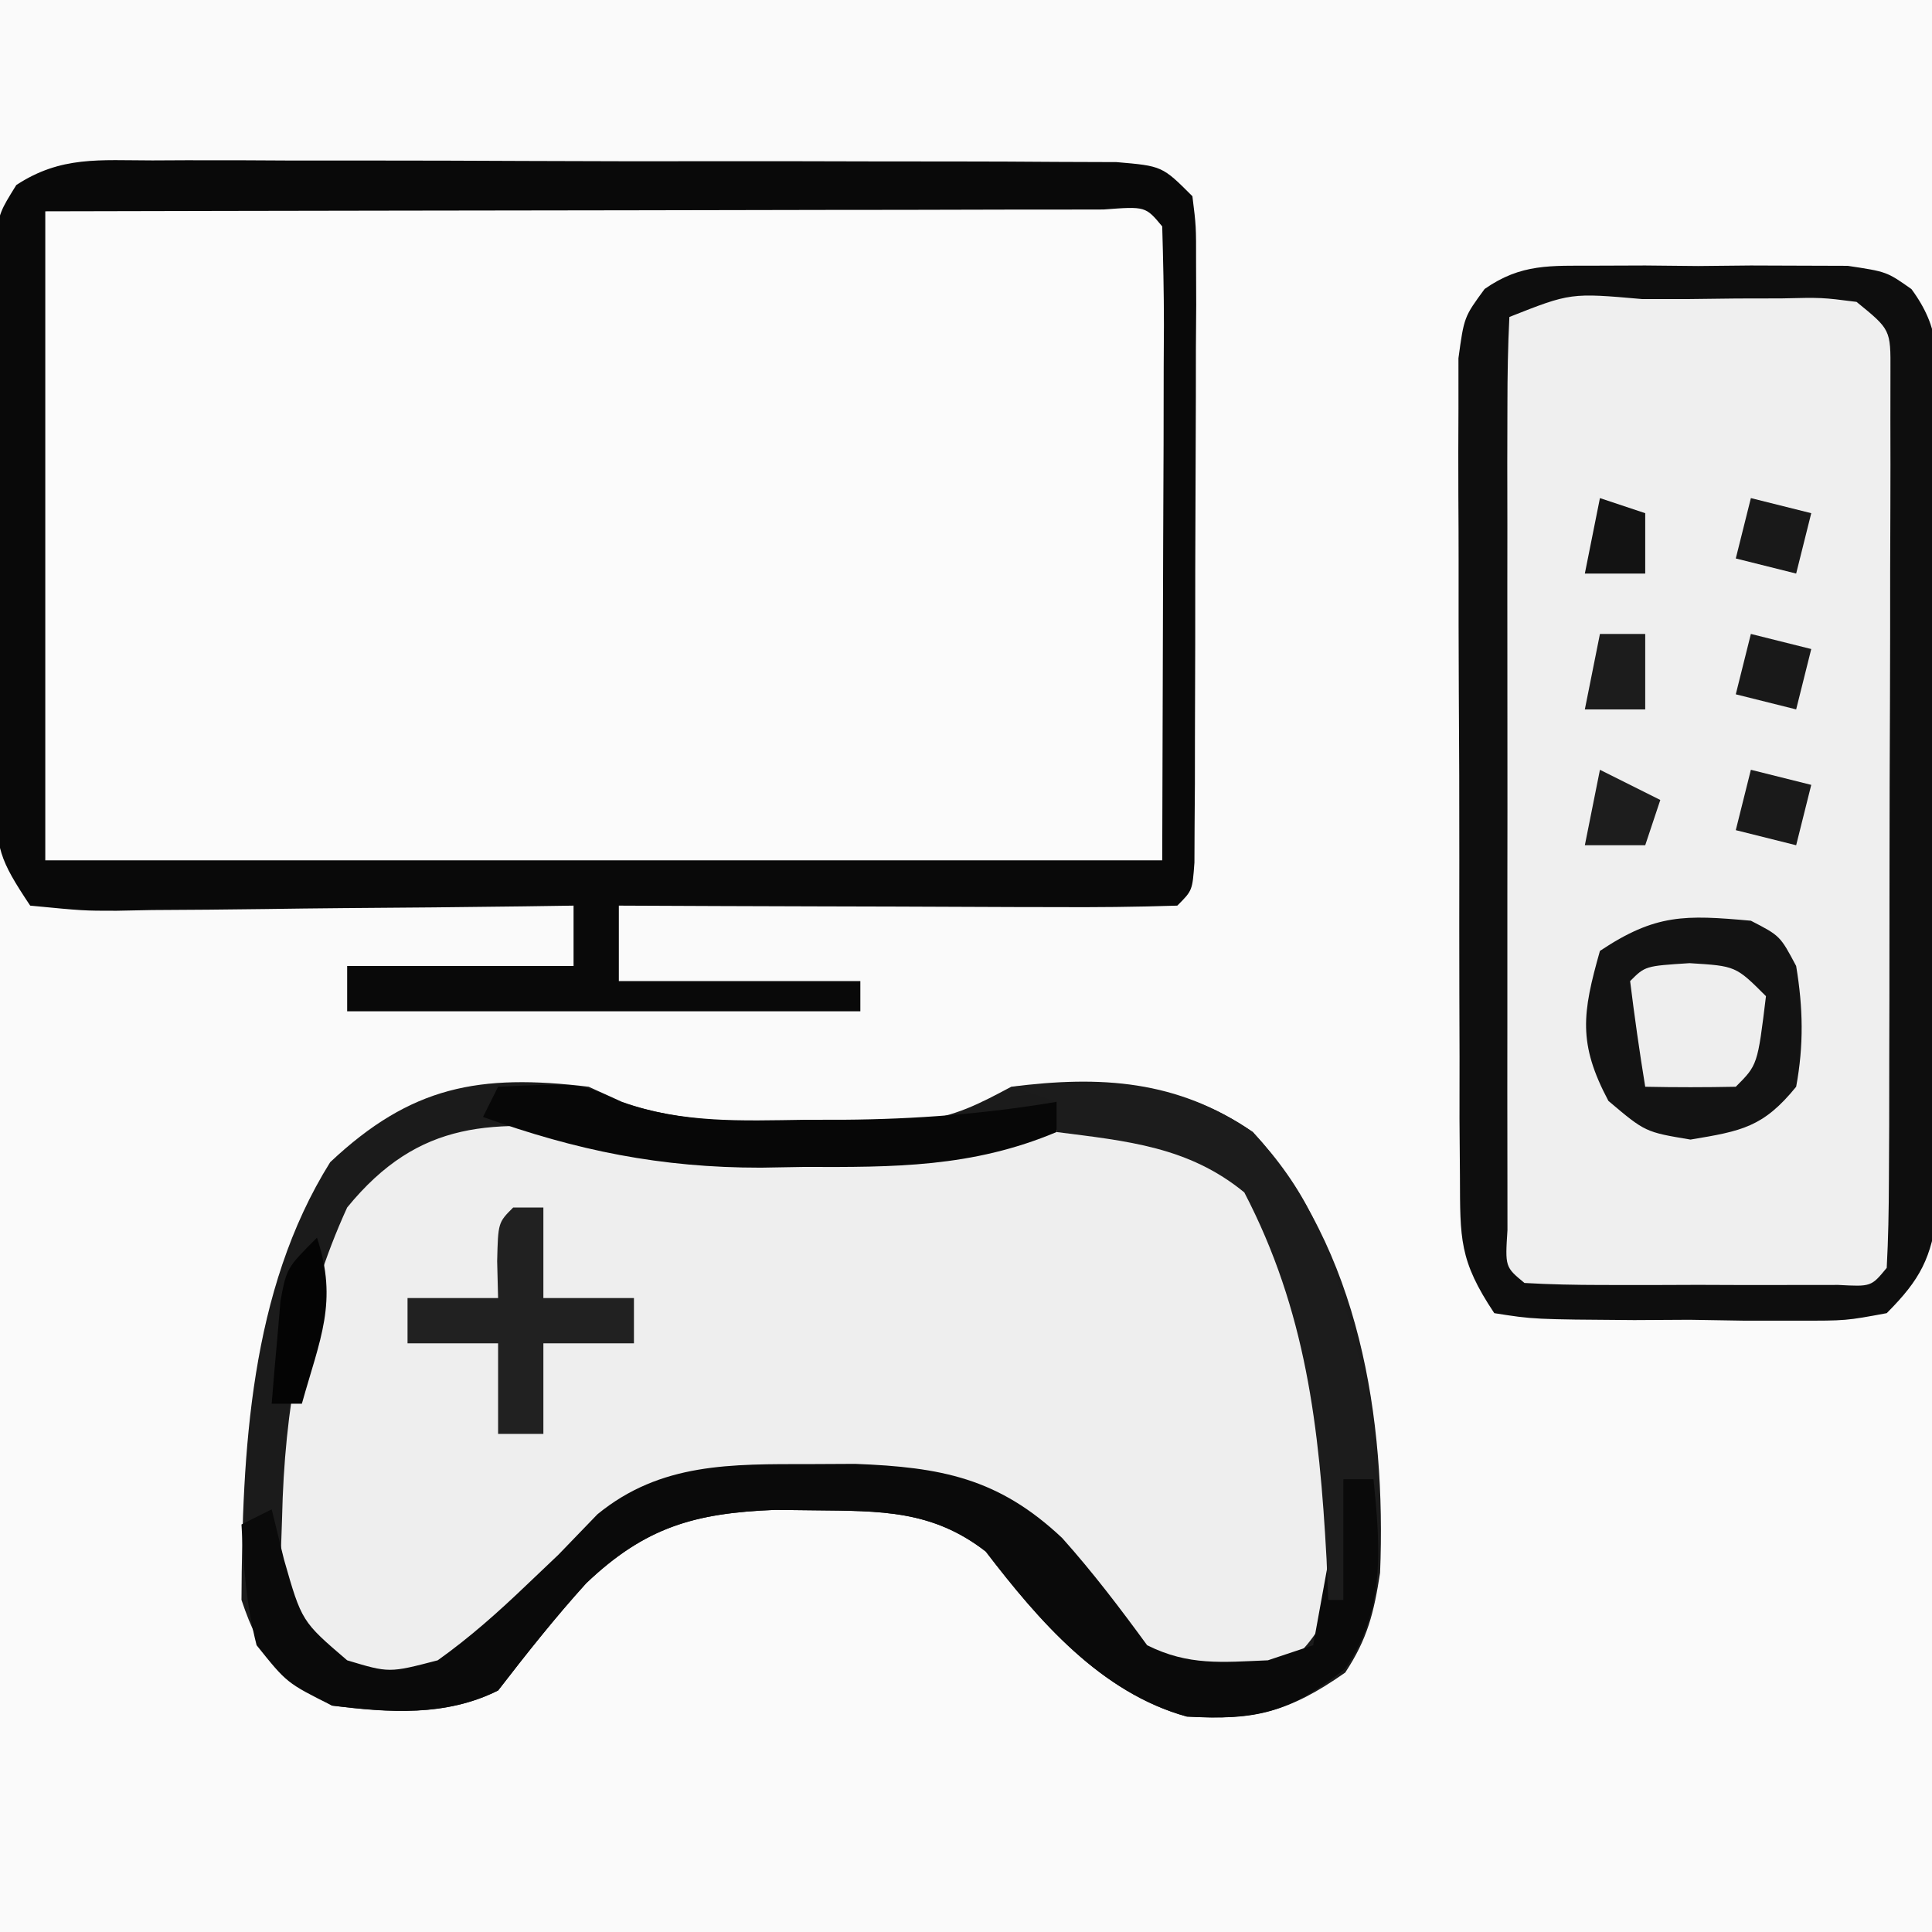 <?xml version="1.0" encoding="UTF-8"?>
<svg version="1.1" xmlns="http://www.w3.org/2000/svg" width="128" height="128">
<rect width="100%" height="100%" fill="#808080" stroke="none"/>
<path d="M0 0 C42.24 0 84.48 0 128 0 C128 42.24 128 84.48 128 128 C85.76 128 43.52 128 0 128 C0 85.76 0 43.52 0 0 Z " fill="#FAFAFA" transform="translate(0,0)"/>
<path d="M0 0 C18.178 -0.04 18.178 -0.04 25.9 -0.049 C31.179 -0.055 36.457 -0.062 41.736 -0.075 C45.989 -0.086 50.242 -0.092 54.496 -0.095 C56.122 -0.097 57.749 -0.1 59.375 -0.106 C61.645 -0.113 63.915 -0.114 66.185 -0.114 C68.127 -0.117 68.127 -0.117 70.108 -0.12 C73 0 73 0 74 1 C74.089 4.102 74.115 7.183 74.098 10.285 C74.097 11.11 74.096 11.934 74.095 12.784 C74.089 15.877 74.075 18.97 74.062 22.062 C74.042 28.972 74.021 35.881 74 43 C49.58 43 25.16 43 0 43 C0 28.81 0 14.62 0 0 Z " fill="#FBFBFB" transform="translate(3,14)"/>
<path d="M0 0 C0.731 0.331 1.462 0.663 2.215 1.004 C6.316 2.471 10.241 2.289 14.562 2.25 C15.413 2.258 16.263 2.265 17.139 2.273 C18.371 2.27 18.371 2.27 19.629 2.266 C20.744 2.262 20.744 2.262 21.881 2.259 C24.285 1.965 25.878 1.134 28 0 C33.903 -0.75 38.998 -0.454 44 3 C51.08 10.723 52.845 21.991 52.434 32.199 C52.021 34.867 51.6 36.571 50.125 38.812 C46.393 41.425 44.136 41.982 39.633 41.727 C33.931 40.153 29.818 35.372 26.309 30.793 C22.759 28.036 19.332 28.11 14.938 28.062 C14.09 28.053 13.243 28.043 12.369 28.033 C7.017 28.241 3.742 29.177 -0.164 32.894 C-2.228 35.172 -4.122 37.568 -6 40 C-9.46 41.73 -13.217 41.484 -17 41 C-20.499 38.886 -21.706 37.883 -23 34 C-22.952 24.163 -22.455 13.528 -17.125 5 C-11.756 -0.054 -7.241 -0.871 0 0 Z " fill="#EEEEEE" transform="translate(39,72)"/>
<path d="M0 0 C1.105 -0.004 2.209 -0.008 3.348 -0.012 C4.501 -0 5.655 0.011 6.844 0.023 C8.574 0.006 8.574 0.006 10.34 -0.012 C11.445 -0.008 12.549 -0.004 13.688 0 C14.7 0.003 15.713 0.007 16.756 0.01 C19.344 0.398 19.344 0.398 20.981 1.55 C22.922 4.184 22.725 6.114 22.732 9.367 C22.741 10.595 22.751 11.823 22.761 13.089 C22.755 14.43 22.749 15.772 22.742 17.113 C22.744 18.489 22.747 19.866 22.751 21.242 C22.755 24.126 22.749 27.01 22.735 29.894 C22.718 33.588 22.728 37.281 22.746 40.974 C22.756 43.816 22.753 46.658 22.745 49.5 C22.743 50.862 22.746 52.224 22.753 53.585 C22.76 55.49 22.747 57.395 22.732 59.301 C22.73 60.384 22.727 61.468 22.725 62.584 C22.295 65.757 21.59 67.144 19.344 69.398 C16.648 69.9 16.648 69.9 13.434 69.895 C11.702 69.895 11.702 69.895 9.936 69.896 C8.73 69.877 7.524 69.857 6.281 69.836 C4.467 69.847 4.467 69.847 2.615 69.857 C-4.049 69.809 -4.049 69.809 -6.656 69.398 C-8.992 65.894 -8.914 64.467 -8.931 60.322 C-8.945 58.445 -8.945 58.445 -8.96 56.53 C-8.96 55.163 -8.959 53.797 -8.957 52.43 C-8.961 51.029 -8.965 49.628 -8.97 48.227 C-8.977 45.291 -8.977 42.356 -8.972 39.42 C-8.966 35.657 -8.983 31.895 -9.006 28.132 C-9.021 25.239 -9.022 22.347 -9.019 19.454 C-9.019 18.066 -9.025 16.679 -9.035 15.291 C-9.047 13.352 -9.038 11.413 -9.029 9.475 C-9.029 8.371 -9.03 7.268 -9.03 6.131 C-8.656 3.398 -8.656 3.398 -7.295 1.543 C-4.873 -0.149 -2.928 0.01 0 0 Z " fill="#EFEFEF" transform="translate(105.656,17.602)"/>
<path d="M0 0 C0.719 -0.004 1.438 -0.007 2.179 -0.011 C4.556 -0.019 6.932 -0.006 9.308 0.009 C10.958 0.01 12.608 0.009 14.258 0.008 C17.716 0.008 21.173 0.018 24.631 0.036 C29.069 0.059 33.506 0.059 37.944 0.053 C41.351 0.049 44.757 0.056 48.164 0.066 C49.8 0.07 51.437 0.071 53.074 0.069 C55.358 0.069 57.642 0.081 59.926 0.098 C61.877 0.105 61.877 0.105 63.869 0.112 C66.898 0.372 66.898 0.372 68.898 2.372 C69.145 4.352 69.145 4.352 69.141 6.806 C69.146 8.183 69.146 8.183 69.15 9.587 C69.14 11.076 69.14 11.076 69.129 12.595 C69.128 13.611 69.128 14.627 69.127 15.673 C69.124 17.823 69.116 19.972 69.104 22.122 C69.086 25.425 69.083 28.727 69.084 32.031 C69.079 34.115 69.073 36.198 69.066 38.282 C69.065 39.277 69.064 40.272 69.063 41.297 C69.056 42.211 69.05 43.126 69.043 44.068 C69.04 44.877 69.036 45.686 69.032 46.519 C68.898 48.372 68.898 48.372 67.898 49.372 C65.159 49.461 62.446 49.488 59.707 49.47 C58.887 49.469 58.067 49.467 57.222 49.466 C54.593 49.46 51.965 49.448 49.336 49.435 C47.558 49.43 45.78 49.425 44.002 49.421 C39.634 49.41 35.266 49.393 30.898 49.372 C30.898 51.022 30.898 52.672 30.898 54.372 C36.178 54.372 41.458 54.372 46.898 54.372 C46.898 55.032 46.898 55.692 46.898 56.372 C35.678 56.372 24.458 56.372 12.898 56.372 C12.898 55.382 12.898 54.392 12.898 53.372 C17.848 53.372 22.798 53.372 27.898 53.372 C27.898 52.052 27.898 50.732 27.898 49.372 C26.278 49.396 26.278 49.396 24.625 49.42 C20.626 49.474 16.627 49.509 12.627 49.537 C10.895 49.552 9.162 49.573 7.43 49.599 C4.943 49.635 2.456 49.652 -0.031 49.665 C-0.809 49.681 -1.586 49.696 -2.386 49.712 C-4.57 49.713 -4.57 49.713 -8.102 49.372 C-10.158 46.288 -10.355 45.621 -10.376 42.132 C-10.391 40.856 -10.391 40.856 -10.405 39.553 C-10.404 38.638 -10.404 37.722 -10.403 36.779 C-10.409 35.364 -10.409 35.364 -10.416 33.921 C-10.421 31.927 -10.422 29.933 -10.417 27.939 C-10.414 24.884 -10.438 21.83 -10.463 18.775 C-10.465 16.838 -10.466 14.902 -10.465 12.966 C-10.474 12.05 -10.484 11.135 -10.493 10.191 C-10.487 9.34 -10.481 8.489 -10.474 7.613 C-10.475 6.864 -10.475 6.116 -10.476 5.345 C-10.102 3.372 -10.102 3.372 -9.022 1.631 C-6.064 -0.308 -3.508 -0.002 0 0 Z M-7.102 3.372 C-7.102 17.562 -7.102 31.752 -7.102 46.372 C17.318 46.372 41.738 46.372 66.898 46.372 C66.919 39.463 66.939 32.554 66.961 25.435 C66.97 23.251 66.979 21.068 66.988 18.818 C66.991 17.098 66.994 15.378 66.996 13.657 C67.001 12.756 67.006 11.854 67.011 10.925 C67.012 8.74 66.961 6.556 66.898 4.372 C65.793 3.041 65.793 3.041 63.007 3.252 C61.065 3.255 61.065 3.255 59.083 3.259 C58.371 3.259 57.659 3.258 56.925 3.258 C54.561 3.259 52.196 3.267 49.832 3.275 C48.197 3.277 46.561 3.278 44.926 3.279 C40.614 3.283 36.302 3.293 31.99 3.304 C26.82 3.316 21.65 3.32 16.481 3.326 C8.62 3.336 0.759 3.355 -7.102 3.372 Z " fill="#090909" transform="translate(10.102,10.628)"/>
<path d="M0 0 C0.731 0.331 1.462 0.663 2.215 1.004 C6.316 2.471 10.241 2.289 14.562 2.25 C15.413 2.258 16.263 2.265 17.139 2.273 C18.371 2.27 18.371 2.27 19.629 2.266 C20.744 2.262 20.744 2.262 21.881 2.259 C24.285 1.965 25.878 1.134 28 0 C33.903 -0.75 38.998 -0.454 44 3 C51.08 10.723 52.845 21.991 52.434 32.199 C52.021 34.867 51.6 36.571 50.125 38.812 C46.393 41.425 44.136 41.982 39.633 41.727 C33.931 40.153 29.818 35.372 26.309 30.793 C22.759 28.036 19.332 28.11 14.938 28.062 C14.09 28.053 13.243 28.043 12.369 28.033 C7.017 28.241 3.742 29.177 -0.164 32.894 C-2.228 35.172 -4.122 37.568 -6 40 C-9.46 41.73 -13.217 41.484 -17 41 C-20.499 38.886 -21.706 37.883 -23 34 C-22.952 24.163 -22.455 13.528 -17.125 5 C-11.756 -0.054 -7.241 -0.871 0 0 Z M-16 8 C-18.992 14.54 -20.155 21.41 -20.312 28.562 C-20.35 29.678 -20.387 30.793 -20.426 31.941 C-19.909 35.652 -18.94 36.759 -16 39 C-13.175 39.92 -13.175 39.92 -10 39 C-7.876 37.479 -6.013 35.825 -4.125 34.02 C-3.424 33.353 -2.723 32.687 -2 32 C-1.148 31.117 -0.296 30.234 0.582 29.324 C4.778 25.889 9.456 26.003 14.688 26 C16.157 25.992 16.157 25.992 17.655 25.985 C23.362 26.204 27.156 26.929 31.37 30.896 C33.395 33.158 35.211 35.55 37 38 C39.841 39.42 41.855 39.315 45 39 C47.309 37.484 47.309 37.484 49 35 C50.319 26.174 49.74 15.739 44.758 8.094 C43.036 5.934 41.488 4.244 39 3 C37.19 2.904 35.375 2.87 33.562 2.875 C32.594 2.872 31.626 2.87 30.629 2.867 C27.89 2.888 27.89 2.888 25 4 C23.324 4.093 21.644 4.131 19.965 4.133 C18.991 4.134 18.017 4.135 17.014 4.137 C15.999 4.133 14.983 4.129 13.938 4.125 C12.918 4.129 11.899 4.133 10.85 4.137 C9.877 4.135 8.904 4.134 7.902 4.133 C7.01 4.132 6.118 4.131 5.199 4.129 C3 4 3 4 1 3 C-6.303 2.165 -11.204 2.125 -16 8 Z " fill="#1B1B1B" transform="translate(39,72)"/>
<path d="M0 0 C1.105 -0.004 2.209 -0.008 3.348 -0.012 C4.501 -0 5.655 0.011 6.844 0.023 C8.574 0.006 8.574 0.006 10.34 -0.012 C11.445 -0.008 12.549 -0.004 13.688 0 C14.7 0.003 15.713 0.007 16.756 0.01 C19.344 0.398 19.344 0.398 20.981 1.55 C22.922 4.184 22.725 6.114 22.732 9.367 C22.741 10.595 22.751 11.823 22.761 13.089 C22.755 14.43 22.749 15.772 22.742 17.113 C22.744 18.489 22.747 19.866 22.751 21.242 C22.755 24.126 22.749 27.01 22.735 29.894 C22.718 33.588 22.728 37.281 22.746 40.974 C22.756 43.816 22.753 46.658 22.745 49.5 C22.743 50.862 22.746 52.224 22.753 53.585 C22.76 55.49 22.747 57.395 22.732 59.301 C22.73 60.384 22.727 61.468 22.725 62.584 C22.295 65.757 21.59 67.144 19.344 69.398 C16.648 69.9 16.648 69.9 13.434 69.895 C11.702 69.895 11.702 69.895 9.936 69.896 C8.73 69.877 7.524 69.857 6.281 69.836 C4.467 69.847 4.467 69.847 2.615 69.857 C-4.049 69.809 -4.049 69.809 -6.656 69.398 C-8.992 65.894 -8.914 64.467 -8.931 60.322 C-8.945 58.445 -8.945 58.445 -8.96 56.53 C-8.96 55.163 -8.959 53.797 -8.957 52.43 C-8.961 51.029 -8.965 49.628 -8.97 48.227 C-8.977 45.291 -8.977 42.356 -8.972 39.42 C-8.966 35.657 -8.983 31.895 -9.006 28.132 C-9.021 25.239 -9.022 22.347 -9.019 19.454 C-9.019 18.066 -9.025 16.679 -9.035 15.291 C-9.047 13.352 -9.038 11.413 -9.029 9.475 C-9.029 8.371 -9.03 7.268 -9.03 6.131 C-8.656 3.398 -8.656 3.398 -7.295 1.543 C-4.873 -0.149 -2.928 0.01 0 0 Z M-5.656 3.398 C-5.756 5.357 -5.784 7.319 -5.786 9.279 C-5.789 10.537 -5.792 11.795 -5.795 13.091 C-5.793 14.475 -5.791 15.859 -5.789 17.242 C-5.79 18.651 -5.791 20.059 -5.792 21.468 C-5.793 24.424 -5.791 27.38 -5.787 30.335 C-5.781 34.132 -5.784 37.929 -5.79 41.726 C-5.794 44.635 -5.793 47.545 -5.79 50.455 C-5.789 51.855 -5.79 53.256 -5.793 54.656 C-5.795 56.61 -5.791 58.564 -5.786 60.518 C-5.785 61.632 -5.784 62.745 -5.783 63.893 C-5.94 66.338 -5.94 66.338 -4.656 67.398 C-2.961 67.498 -1.261 67.529 0.438 67.531 C1.467 67.533 2.497 67.534 3.559 67.535 C4.643 67.531 5.727 67.527 6.844 67.523 C8.47 67.529 8.47 67.529 10.129 67.535 C11.159 67.534 12.189 67.533 13.25 67.531 C14.202 67.53 15.154 67.529 16.135 67.528 C18.318 67.645 18.318 67.645 19.344 66.398 C19.448 64.476 19.482 62.55 19.489 60.625 C19.495 59.39 19.502 58.156 19.508 56.884 C19.51 55.525 19.511 54.167 19.512 52.809 C19.515 51.425 19.518 50.041 19.522 48.657 C19.528 45.753 19.53 42.848 19.529 39.944 C19.529 36.216 19.543 32.489 19.56 28.762 C19.571 25.903 19.573 23.044 19.572 20.185 C19.574 18.81 19.578 17.436 19.586 16.061 C19.596 14.141 19.591 12.221 19.587 10.301 C19.588 9.207 19.59 8.113 19.591 6.986 C19.605 4.236 19.605 4.236 17.344 2.398 C15.033 2.104 15.033 2.104 12.371 2.168 C10.899 2.171 10.899 2.171 9.396 2.174 C8.368 2.186 7.34 2.198 6.281 2.211 C5.249 2.212 4.217 2.212 3.154 2.213 C-1.597 1.794 -1.597 1.794 -5.656 3.398 Z " fill="#0E0E0E" transform="translate(105.656,17.602)"/>
<path d="M0 0 C0.979 -0.005 1.959 -0.01 2.968 -0.015 C8.674 0.204 12.469 0.929 16.683 4.896 C18.707 7.158 20.524 9.55 22.312 12 C25.058 13.373 27.271 13.124 30.312 13 C31.302 12.67 32.292 12.34 33.312 12 C33.972 8.37 34.633 4.74 35.312 1 C35.972 1 36.633 1 37.312 1 C37.766 5.538 38.102 9.664 35.438 13.562 C31.702 16.477 29.606 16.991 24.945 16.727 C19.244 15.153 15.131 10.372 11.621 5.793 C8.071 3.036 4.645 3.11 0.25 3.062 C-0.597 3.053 -1.445 3.043 -2.318 3.033 C-7.67 3.241 -10.946 4.177 -14.851 7.894 C-16.915 10.172 -18.81 12.568 -20.688 15 C-24.162 16.737 -27.889 16.453 -31.688 16 C-34.688 14.5 -34.688 14.5 -36.688 12 C-37.382 9.265 -37.545 6.846 -37.688 4 C-37.028 3.67 -36.367 3.34 -35.688 3 C-35.419 4.093 -35.151 5.186 -34.875 6.312 C-33.7 10.423 -33.7 10.423 -30.688 13 C-27.905 13.838 -27.905 13.838 -24.688 13 C-22.558 11.483 -20.701 9.826 -18.812 8.02 C-18.111 7.353 -17.41 6.687 -16.688 6 C-15.835 5.117 -14.983 4.234 -14.105 3.324 C-9.909 -0.111 -5.232 0.003 0 0 Z " fill="#0A0A0A" transform="translate(53.688,97)"/>
<path d="M0 0 C1.938 1 1.938 1 3 3 C3.46 5.759 3.511 8.246 3 11 C0.822 13.681 -0.61 13.935 -4 14.5 C-7 14 -7 14 -9.438 11.938 C-11.469 8.119 -11.164 6.112 -10 2 C-6.305 -0.463 -4.367 -0.39 0 0 Z " fill="#131313" transform="translate(116,61)"/>
<path d="M0 0 C6.037 -0.322 10.832 -0.568 16 3 C19.507 6.764 20.918 10.12 22.25 15.062 C22.585 16.27 22.92 17.478 23.266 18.723 C24 22 24 22 24 26 C23.34 26 22.68 26 22 26 C22 28.64 22 31.28 22 34 C21.67 34 21.34 34 21 34 C20.963 33.105 20.925 32.211 20.887 31.289 C20.41 22.524 19.521 14.841 15.438 7 C11.74 3.966 7.658 3.596 3 3 C3 2.34 3 1.68 3 1 C2.01 0.67 1.02 0.34 0 0 Z " fill="#1C1C1C" transform="translate(67,72)"/>
<path d="M0 0 C5.459 -0.254 5.459 -0.254 8.121 0.996 C12.223 2.426 16.065 2.251 20.375 2.188 C21.2 2.187 22.025 2.186 22.875 2.186 C27.68 2.151 32.262 1.798 37 1 C37 1.66 37 2.32 37 3 C31.411 5.354 26.208 5.333 20.25 5.312 C19.312 5.329 18.373 5.345 17.406 5.361 C10.804 5.366 5.206 4.235 -1 2 C-0.67 1.34 -0.34 0.68 0 0 Z " fill="#070707" transform="translate(33,72)"/>
<path d="M0 0 C0.66 0 1.32 0 2 0 C2 1.98 2 3.96 2 6 C3.98 6 5.96 6 8 6 C8 6.99 8 7.98 8 9 C6.02 9 4.04 9 2 9 C2 10.98 2 12.96 2 15 C1.01 15 0.02 15 -1 15 C-1 13.02 -1 11.04 -1 9 C-2.98 9 -4.96 9 -7 9 C-7 8.01 -7 7.02 -7 6 C-5.02 6 -3.04 6 -1 6 C-1.021 5.196 -1.041 4.391 -1.062 3.562 C-1 1 -1 1 0 0 Z " fill="#212121" transform="translate(34,80)"/>
<path d="M0 0 C3.062 0.188 3.062 0.188 5.062 2.188 C4.507 6.743 4.507 6.743 3.062 8.188 C1.063 8.228 -0.938 8.23 -2.938 8.188 C-3.318 5.861 -3.65 3.527 -3.938 1.188 C-2.938 0.188 -2.938 0.188 0 0 Z " fill="#EEEEEE" transform="translate(111.938,63.812)"/>
<path d="M0 0 C1.417 4.251 0.193 6.719 -1 11 C-1.66 11 -2.32 11 -3 11 C-2.886 9.541 -2.758 8.083 -2.625 6.625 C-2.555 5.813 -2.486 5.001 -2.414 4.164 C-2 2 -2 2 0 0 Z " fill="#040404" transform="translate(21,82)"/>
<path d="M0 0 C1.98 0.495 1.98 0.495 4 1 C3.67 2.32 3.34 3.64 3 5 C1.68 4.67 0.36 4.34 -1 4 C-0.67 2.68 -0.34 1.36 0 0 Z " fill="#1A1A1A" transform="translate(116,51)"/>
<path d="M0 0 C1.98 0.495 1.98 0.495 4 1 C3.67 2.32 3.34 3.64 3 5 C1.68 4.67 0.36 4.34 -1 4 C-0.67 2.68 -0.34 1.36 0 0 Z " fill="#191919" transform="translate(116,42)"/>
<path d="M0 0 C1.98 0.495 1.98 0.495 4 1 C3.67 2.32 3.34 3.64 3 5 C1.68 4.67 0.36 4.34 -1 4 C-0.67 2.68 -0.34 1.36 0 0 Z " fill="#191919" transform="translate(116,33)"/>
<path d="M0 0 C1.32 0.66 2.64 1.32 4 2 C3.67 2.99 3.34 3.98 3 5 C1.68 5 0.36 5 -1 5 C-0.67 3.35 -0.34 1.7 0 0 Z " fill="#1D1D1D" transform="translate(106,51)"/>
<path d="M0 0 C0.99 0 1.98 0 3 0 C3 1.65 3 3.3 3 5 C1.68 5 0.36 5 -1 5 C-0.67 3.35 -0.34 1.7 0 0 Z " fill="#1C1C1C" transform="translate(106,42)"/>
<path d="M0 0 C0.99 0.33 1.98 0.66 3 1 C3 2.32 3 3.64 3 5 C1.68 5 0.36 5 -1 5 C-0.67 3.35 -0.34 1.7 0 0 Z " fill="#131313" transform="translate(106,33)"/>
</svg>
